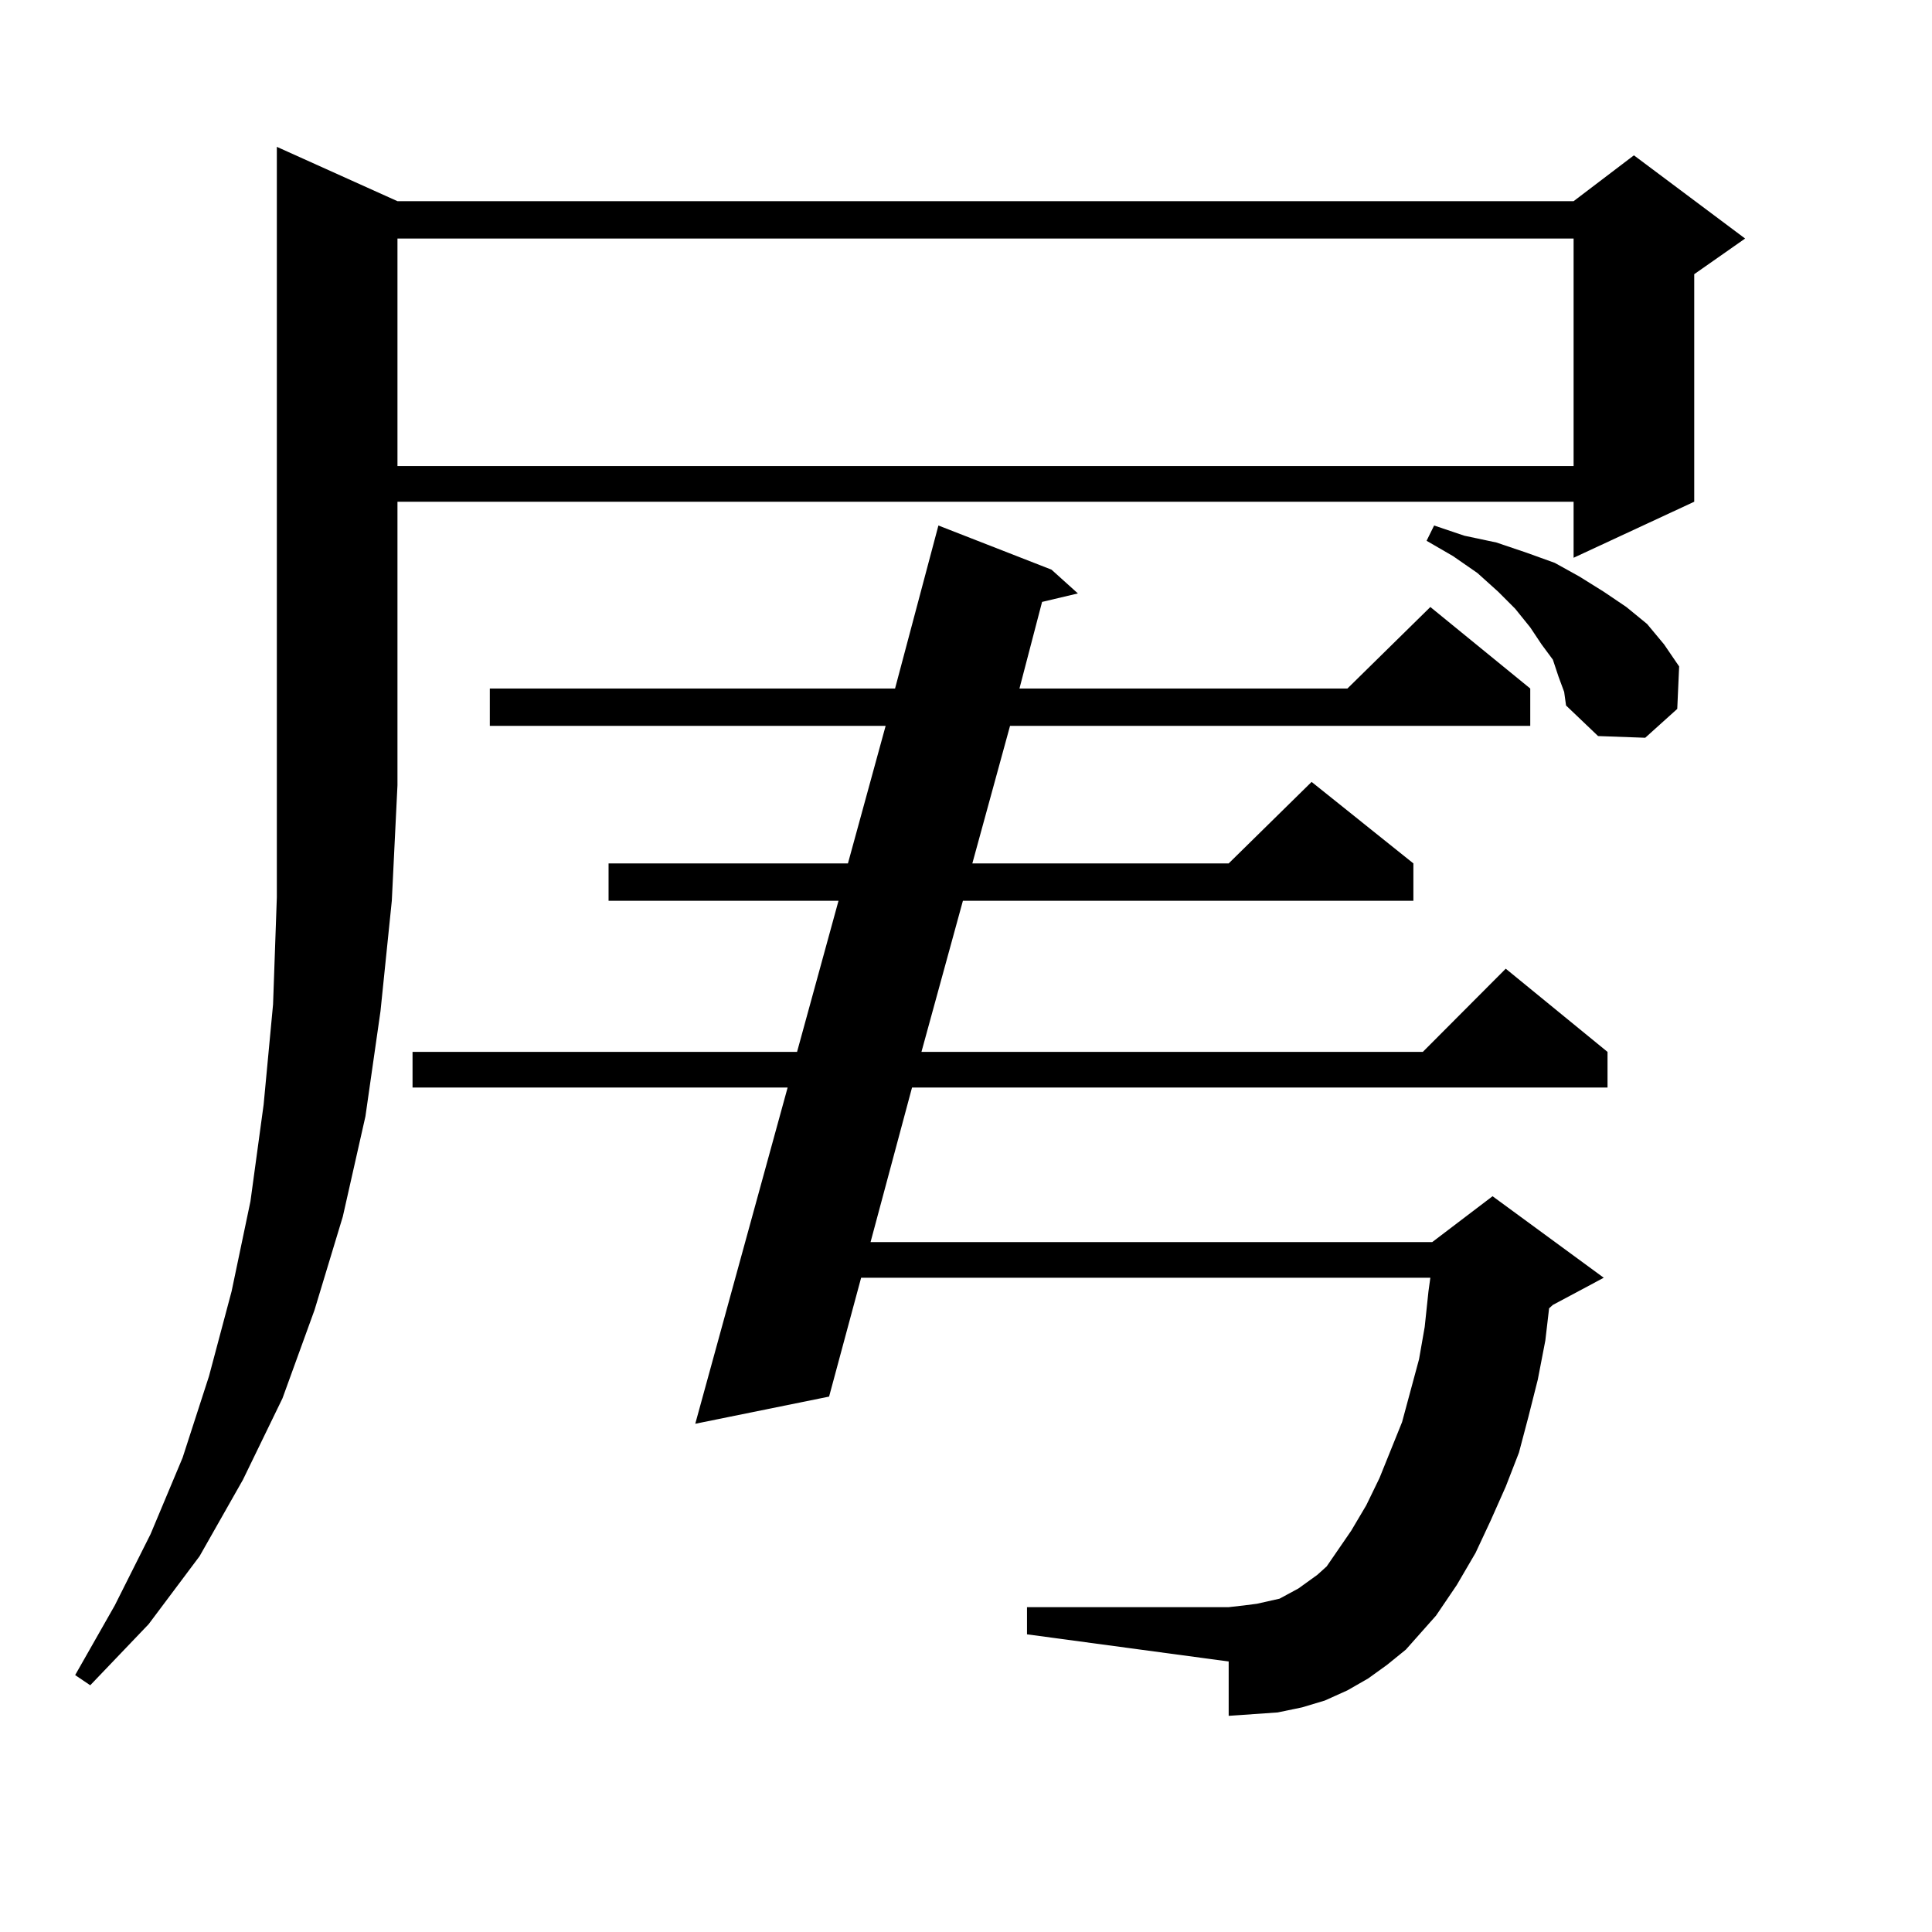 <?xml version="1.0" encoding="utf-8"?>
<!-- Generator: Adobe Illustrator 16.0.0, SVG Export Plug-In . SVG Version: 6.00 Build 0)  -->
<!DOCTYPE svg PUBLIC "-//W3C//DTD SVG 1.1//EN" "http://www.w3.org/Graphics/SVG/1.1/DTD/svg11.dtd">
<svg version="1.1" id="图层_1" xmlns="http://www.w3.org/2000/svg" xmlns:xlink="http://www.w3.org/1999/xlink" x="0px" y="0px"
	 width="1000px" height="1000px" viewBox="0 0 1000 1000" enable-background="new 0 0 1000 1000" xml:space="preserve">
<path d="M205.727,104.129h608.766l31.219-23.73l57.56,43.066l-26.341,18.457v117.773l-62.438,29.004v-29.004H205.727v146.777
	l-2.927,59.766l-5.854,57.129l-7.805,54.492l-11.707,51.855l-14.634,48.34l-16.585,45.703l-20.487,42.188l-22.438,39.551
	l-26.341,35.156l-30.243,31.641l-7.805-5.273l20.487-36.035l18.536-36.914L94.51,754.52l13.658-42.188l11.707-43.945l9.756-46.582
	l6.829-50.098l4.878-51.855l1.951-55.371V76.004L205.727,104.129z M205.727,123.465v117.773h608.766V123.465H205.727z
	 M727.665,853.836l-9.756,7.91l-9.756,7.031l-10.731,6.152l-11.707,5.273l-11.707,3.516l-12.683,2.637l-12.683,0.879l-12.683,0.879
	v-28.125l-104.388-14.063v-14.063H635.96l7.805-0.879l6.829-0.879l11.707-2.637l4.878-2.637l4.878-2.637l4.878-3.516l4.878-3.516
	l4.878-4.395l12.683-18.457l7.805-13.184l6.829-14.063l11.707-29.004l8.78-32.52l2.927-16.699l1.951-18.457l0.976-7.031H445.721
	l-16.585,61.523l-69.267,14.063l47.804-174.023H213.531v-18.457h199.02l21.463-78.223H314.992v-19.336h123.899l19.512-71.191H253.53
	v-19.336h209.751L485.72,272l58.535,22.852l13.658,12.305l-18.536,4.395l-11.707,44.824h169.752l42.926-42.188l51.706,42.188v19.336
	H522.792l-19.512,71.191h132.68l42.926-42.188l52.682,42.188v19.336H498.402l-21.463,78.223h259.506l42.926-43.066l52.682,43.066
	v18.457H472.062l-21.463,79.98h290.725l31.219-23.73l57.56,42.188l-26.341,14.063l-1.951,1.758l-1.951,16.699l-3.902,20.215
	l-4.878,19.336l-4.878,18.457l-6.829,17.578l-7.805,17.578l-7.805,16.699l-9.756,16.699l-10.731,15.82l-7.805,8.789L727.665,853.836
	z M806.688,350.223l-2.927-8.789l-5.854-7.91l-5.854-8.789l-7.805-9.668l-8.78-8.789l-10.731-9.668l-12.683-8.789l-13.658-7.91
	l3.902-7.91l15.609,5.273l16.585,3.516l15.609,5.273l14.634,5.273l12.683,7.031l12.683,7.91l11.707,7.91l10.731,8.789l8.78,10.547
	l7.805,11.426l-0.976,21.973l-16.585,14.941l-24.39-0.879l-16.585-15.82l-0.976-7.031L806.688,350.223z"/>
</svg>
